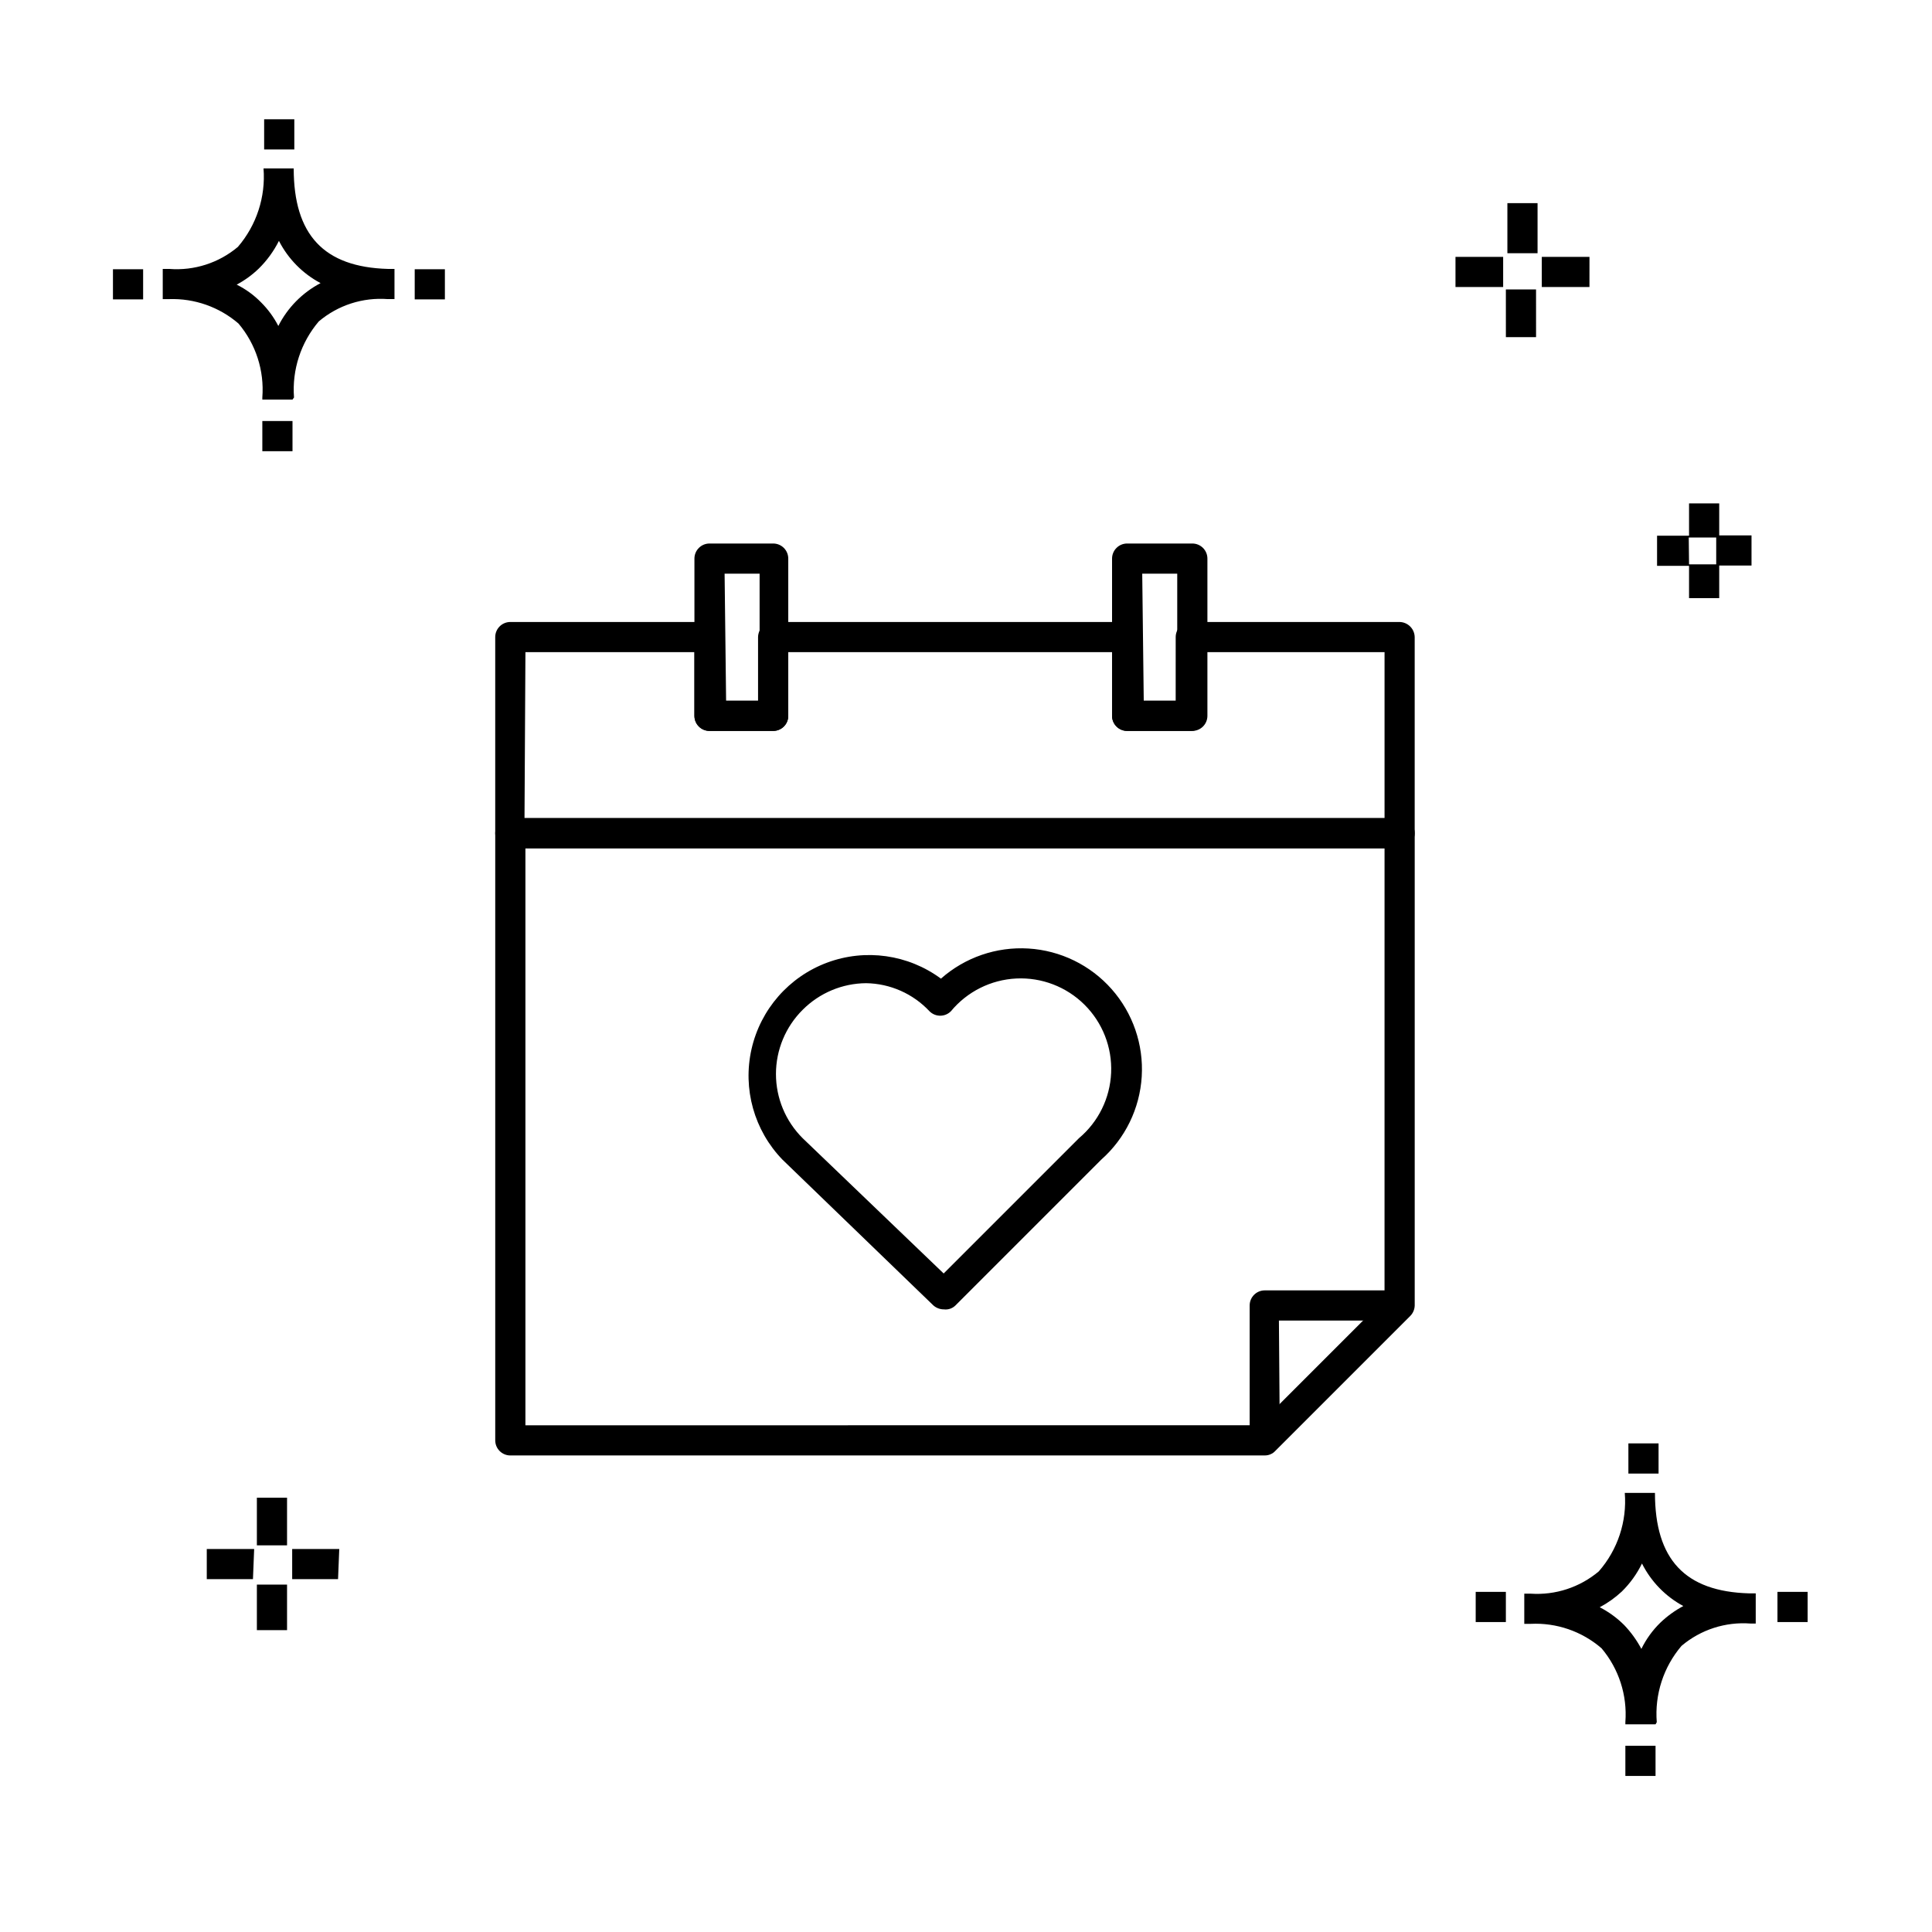 <?xml version="1.0" encoding="UTF-8"?>
<!-- Uploaded to: ICON Repo, www.svgrepo.com, Generator: ICON Repo Mixer Tools -->
<svg fill="#000000" width="800px" height="800px" version="1.1" viewBox="144 144 512 512" xmlns="http://www.w3.org/2000/svg">
 <g>
  <path d="m479.17 529.71h-199.93 0.004c-2.211 0-4-1.793-4-4v-160.9c0-2.211 1.789-4 4-4h235.67c1.062 0 2.078 0.422 2.828 1.172s1.172 1.766 1.172 2.828v125.15c-0.023 1.051-0.453 2.055-1.199 2.797l-35.746 35.746v0.004c-0.723 0.773-1.738 1.211-2.801 1.199zm-195.93-7.996 194.25-0.004 33.426-33.426 0.004-119.48h-227.68z"/>
  <path d="m514.91 368.81h-235.67c-2.211 0-4-1.789-4-3.996v-51.98c0-2.207 1.789-4 4-4h52.777c1.062 0 2.078 0.422 2.828 1.172s1.172 1.766 1.172 2.828v16.875h8.875v-16.875c0.043-2.191 1.809-3.957 4-4h93.805c2.191 0.043 3.957 1.809 3.996 4v16.875h8.875l0.004-16.875c0-2.207 1.789-4 3.996-4h55.34c2.191 0.043 3.957 1.809 4 4v51.98c0 1.059-0.422 2.078-1.172 2.828s-1.766 1.168-2.828 1.168zm-231.91-7.996h227.92v-43.984h-47.344v16.875c0 1.062-0.422 2.078-1.172 2.828s-1.766 1.172-2.828 1.172h-16.871c-2.211 0-4-1.793-4-4v-16.875h-85.809v16.875c0 1.062-0.418 2.078-1.168 2.828s-1.77 1.172-2.828 1.172h-16.875c-2.207 0-3.996-1.793-3.996-4v-16.875h-44.785z"/>
  <path d="m459.98 337.7h-17.273c-2.211 0-4-1.793-4-4v-41.664c0-2.207 1.789-4 4-4h17.273c1.059 0 2.078 0.422 2.828 1.172s1.168 1.77 1.168 2.828v41.664c0 1.062-0.418 2.078-1.168 2.828s-1.77 1.172-2.828 1.172zm-12.875-7.996h8.875v-33.668h-9.277zm-97.805 7.996h-17.273c-2.207 0-3.996-1.793-3.996-4v-41.664c0-2.207 1.789-4 3.996-4h16.875c1.059 0 2.078 0.422 2.828 1.172s1.168 1.77 1.168 2.828v41.664c0 1.062-0.418 2.078-1.168 2.828s-1.77 1.172-2.828 1.172zm-12.875-7.996h8.875l0.004-33.668h-9.277z"/>
  <path d="m483.17 525.71h-7.996v-35.746c0-2.207 1.789-4 3.996-4h35.746v7.996h-31.988z"/>
  <path d="m220.07 576.01h-7.996v-12.074h7.996zm13.516-13.516h-12.156v-7.996h12.477zm-22.551 0h-12.238v-7.996h12.559zm9.035-8.957h-7.996v-12.633h7.996zm379.54-251.02h-7.996v-8.559h-8.477v-7.996h8.477v-8.555h7.996v8.477h8.559v7.996h-8.559zm-7.996-8.957h7.199v-7.117h-7.277zm-40.543-60.219h-7.996l-0.004-12.633h7.996zm14.152-13.273h-12.633v-7.996h12.637zm-22.871 0h-12.633v-7.996h12.633zm9.117-8.957h-7.996v-13.273h7.996zm23.27 403.53v-7.996h7.996v7.996zm7.996-13.676h-7.996v-0.641l0.004 0.004c0.527-7.082-1.738-14.09-6.32-19.516-5.195-4.496-11.93-6.816-18.793-6.477h-1.68v-7.996h1.68c6.566 0.445 13.047-1.676 18.074-5.918 5.004-5.719 7.484-13.219 6.879-20.793h7.996c0 17.672 7.996 26.148 24.949 26.629h1.758v7.996l-1.359 0.004c-6.644-0.512-13.223 1.613-18.312 5.918-4.777 5.609-7.137 12.883-6.555 20.23zm-14.793-31.027c2.391 1.23 4.578 2.82 6.481 4.719 1.801 1.887 3.336 4.012 4.559 6.316 1.266-2.59 2.969-4.945 5.035-6.957 1.816-1.738 3.859-3.215 6.078-4.398-4.723-2.543-8.547-6.481-10.957-11.273-1.344 2.766-3.156 5.281-5.356 7.438-1.758 1.633-3.719 3.031-5.84 4.156zm-32.867 3.918v-7.996h7.996v7.996zm79.969 0v-7.996h7.996v7.996zm-39.504-39.344v-7.996h7.996v7.996zm-362.02-270.94v-7.996h7.996v7.996zm7.996-13.676h-7.996v-0.559c0.555-7.109-1.715-14.148-6.316-19.594-5.098-4.391-11.664-6.703-18.395-6.477h-1.68v-7.996h1.762c6.582 0.508 13.102-1.59 18.152-5.84 4.938-5.754 7.383-13.234 6.797-20.793h7.996c0 17.594 7.996 26.148 24.949 26.629h1.758v7.996h-1.758l0.004 0.004c-6.644-0.512-13.227 1.613-18.312 5.918-4.758 5.59-7.117 12.832-6.559 20.152zm-14.793-30.469c2.41 1.199 4.598 2.793 6.477 4.719 1.836 1.832 3.371 3.934 4.559 6.238 2.461-4.859 6.375-8.828 11.195-11.355-4.738-2.512-8.59-6.422-11.035-11.195-1.367 2.731-3.176 5.215-5.356 7.356-1.742 1.68-3.707 3.106-5.84 4.238zm-32.789 3.918v-7.996h7.996v7.996zm79.969 0v-7.996h7.996v7.996zm-39.902-39.742v-7.996h7.996v7.996z"/>
  <path d="m394.16 491c-1.027 0.004-2.023-0.363-2.797-1.039l-39.984-38.625h-0.004c-7.512-7.762-10.598-18.785-8.211-29.32 2.387-10.531 9.926-19.148 20.047-22.914 10.125-3.762 21.461-2.164 30.148 4.25 6.363-5.629 14.703-8.504 23.184-7.984 8.48 0.516 16.41 4.383 22.039 10.746 5.633 6.363 8.504 14.699 7.988 23.184-0.516 8.48-4.383 16.406-10.746 22.039l-38.625 38.625c-0.801 0.793-1.918 1.176-3.039 1.039zm-20.633-86.445c-6.305 0.047-12.336 2.574-16.793 7.035-4.543 4.504-7.098 10.637-7.098 17.035 0 6.394 2.555 12.527 7.098 17.031l37.348 35.828 35.828-35.828h-0.004c5.168-4.332 8.273-10.637 8.555-17.375 0.285-6.734-2.281-13.281-7.066-18.031-4.781-4.75-11.348-7.269-18.082-6.938-6.734 0.332-13.016 3.481-17.312 8.676-0.75 0.758-1.773 1.184-2.84 1.184s-2.086-0.426-2.84-1.184c-4.356-4.652-10.418-7.336-16.793-7.434z"/>
 </g>
</svg>